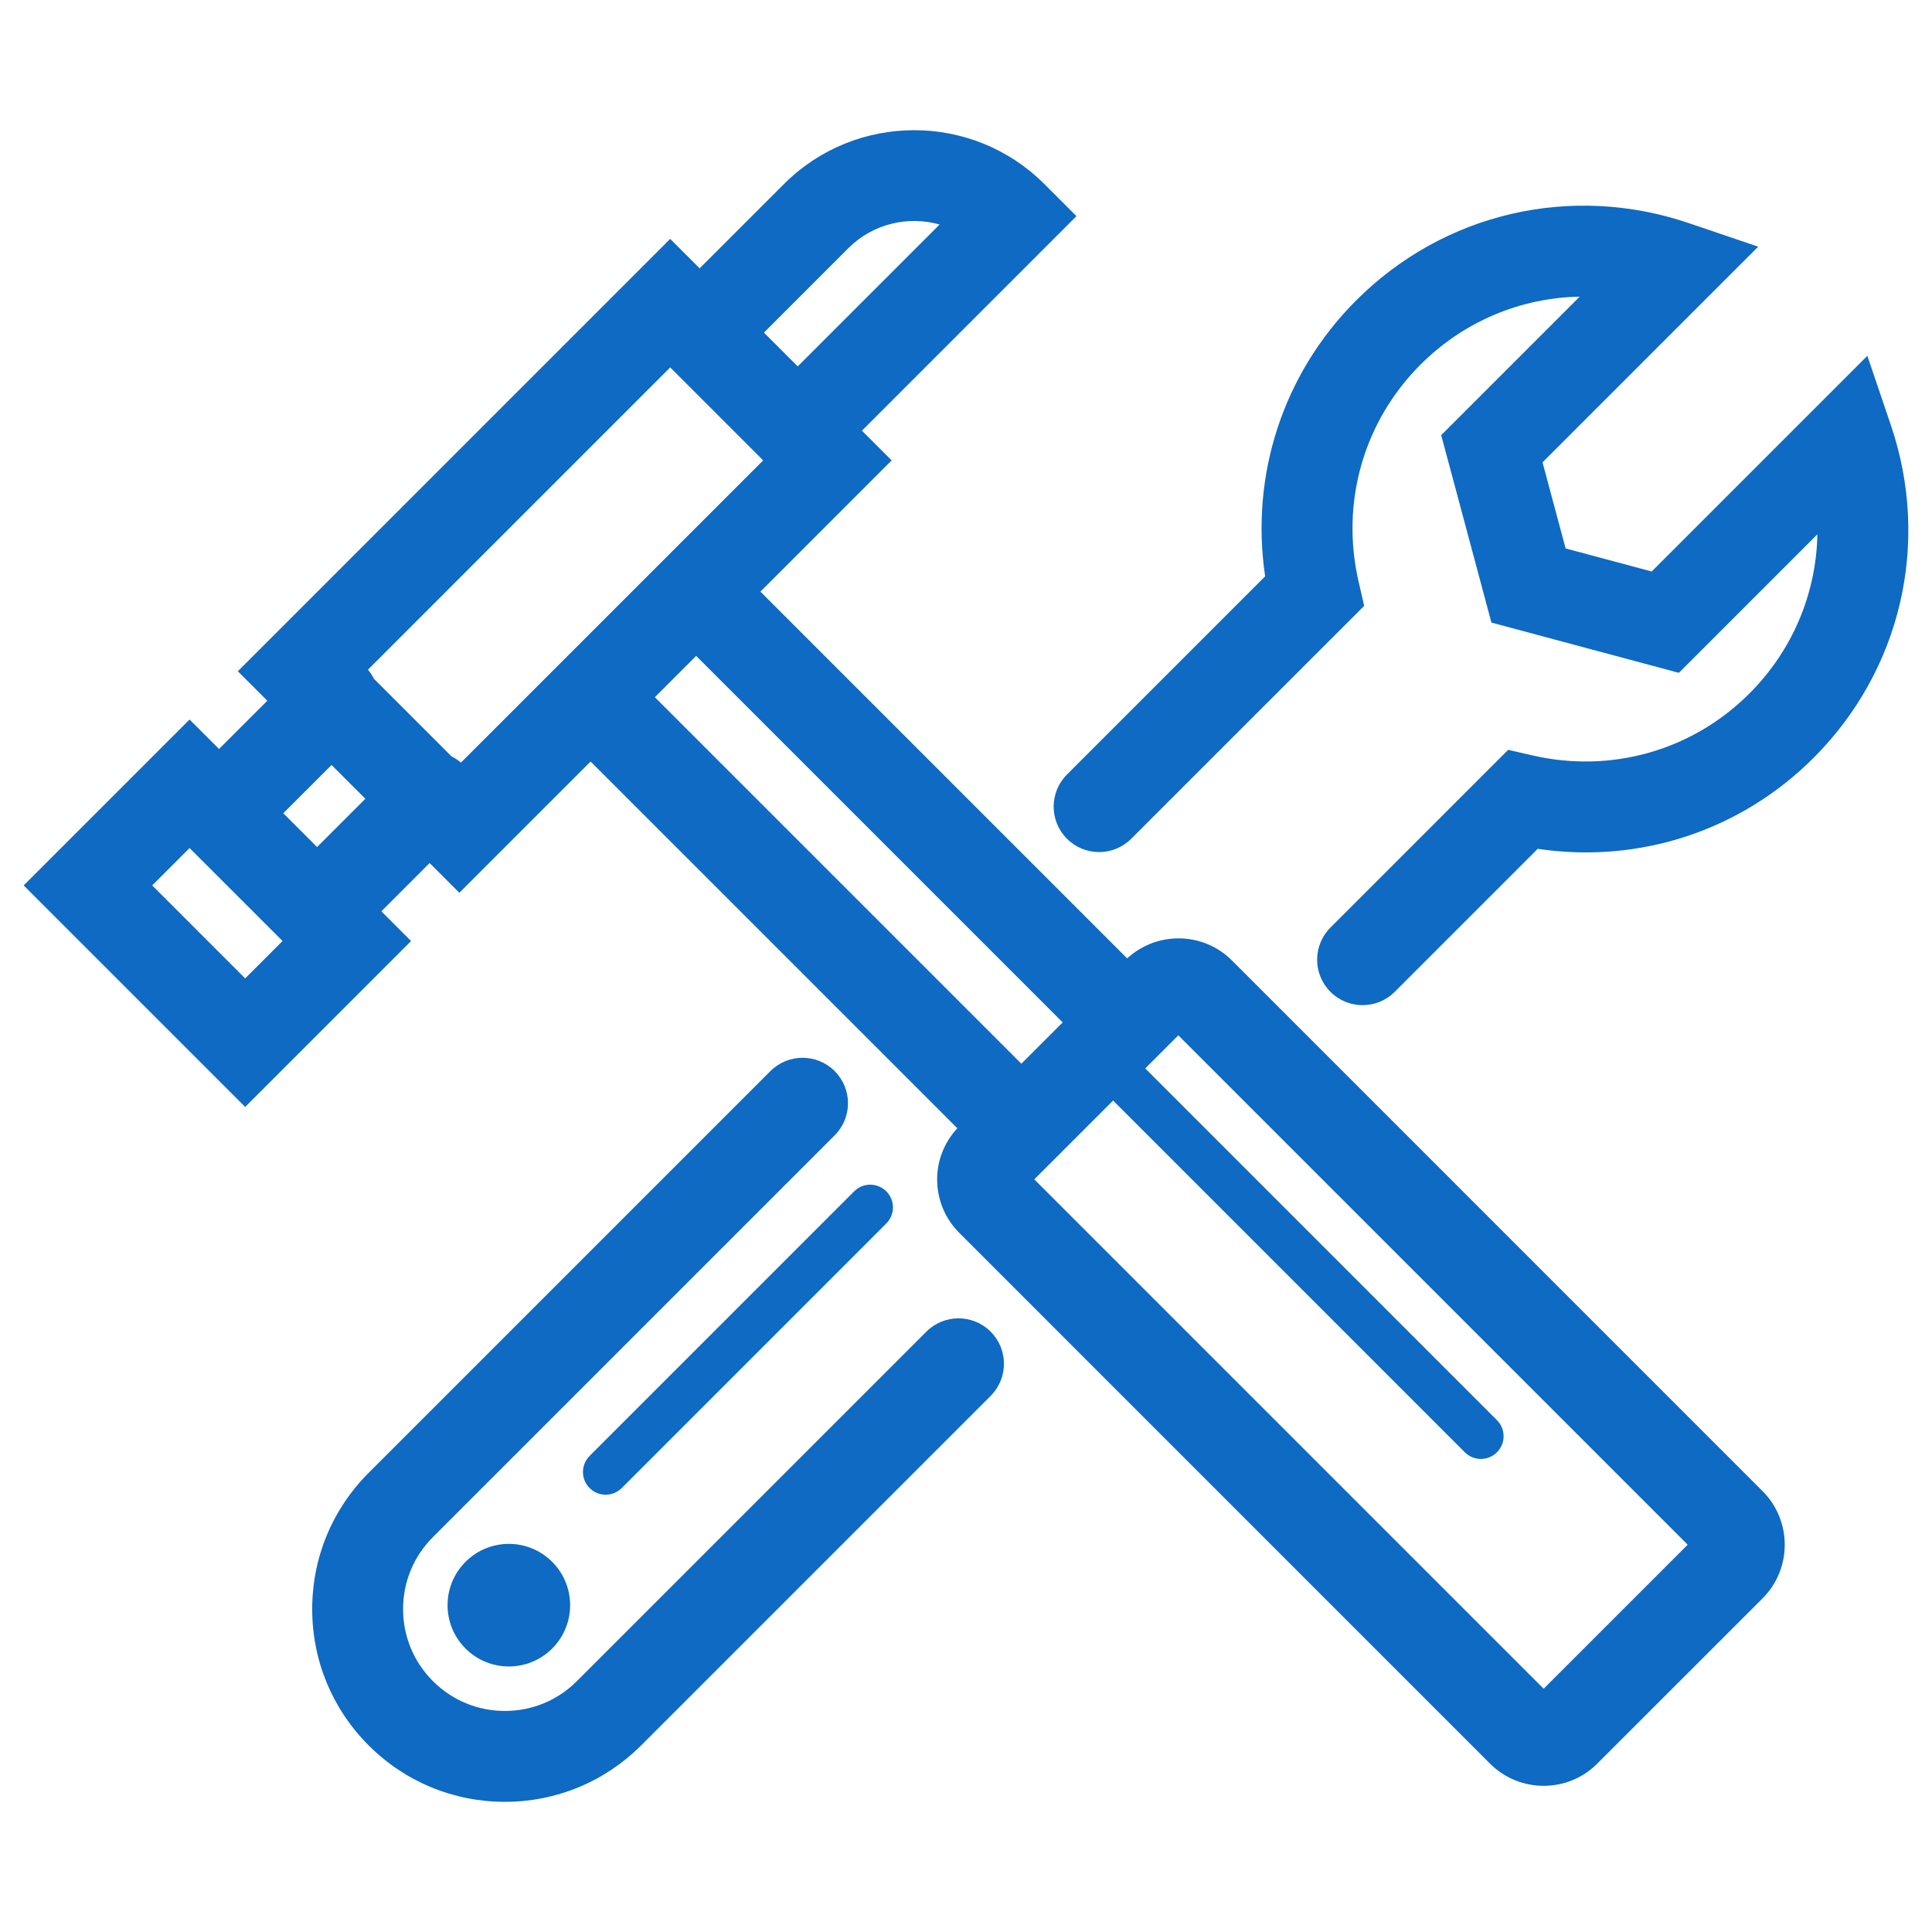 <svg version="1.1" id="Layer_1" xmlns="http://www.w3.org/2000/svg" xmlns:xlink="http://www.w3.org/1999/xlink" x="0px" y="0px" viewBox="0 0 85.039 85.039" style="enable-background:new 0 0 85.039 85.039;" xml:space="preserve">
<style type="text/css">
	.st0{fill:#0e6ac2;}
</style>
<path class="st0" d="M20.49,68.746c-1.053,1.053-1.053,2.761,0,3.815c1.053,1.054,2.762,1.054,3.815,0  c1.053-1.053,1.053-2.761,0-3.815S21.543,67.693,20.49,68.746z M54.222,42.273  c-1.265-1.265-3.3-1.29-4.609-0.089L33.471,26.042l5.777-5.777l-1.309-1.309l9.442-9.442  l-1.414-1.414c-3.158-3.159-8.3-3.159-11.459,0l-3.712,3.712l-1.297-1.297L10.469,29.546l1.297,1.297  l-2.125,2.125l-1.297-1.297l-7.302,7.302l9.75,9.749l7.302-7.301l-1.309-1.309l2.125-2.125  l1.309,1.309l5.777-5.777l16.142,16.142c-0.568,0.617-0.888,1.406-0.888,2.25  c0,0.892,0.348,1.729,0.978,2.358l23.36,23.362c0.65,0.648,1.505,0.974,2.358,0.974  c0.854,0,1.709-0.325,2.358-0.976l7.28-7.278c1.299-1.302,1.298-3.417-0.002-4.717L54.222,42.273z   M37.337,10.927c1.086-1.086,2.637-1.436,4.02-1.045l-6.245,6.245l-1.487-1.487L37.337,10.927z   M10.791,43.065l-4.092-4.093l1.645-1.645l4.093,4.092L10.791,43.065z M13.956,37.283l-1.487-1.487  l2.125-2.125l1.487,1.487L13.956,37.283z M23.167,30.689l-2.879,2.879  c-0.13-0.112-0.269-0.204-0.416-0.277l-3.412-3.412c-0.07-0.142-0.159-0.276-0.265-0.402  l13.305-13.306l4.092,4.093l-2.949,2.949L23.167,30.689z M28.824,30.689l1.819-1.819l16.132,16.132  l-1.819,1.819L28.824,30.689z M67.946,74.331l-22.421-22.421l3.469-3.469L64.475,63.924  c0.195,0.195,0.451,0.293,0.707,0.293s0.512-0.098,0.707-0.293c0.391-0.391,0.391-1.023,0-1.414  L50.408,47.027l1.456-1.456l22.421,22.421L67.946,74.331z M83.227,18.708l-1.034-3.045l-9.492,9.492  l-3.789-1.015l-1.016-3.789l9.493-9.493l-3.045-1.034c-5.183-1.761-10.795-0.458-14.65,3.399  c-3.215,3.214-4.671,7.685-4.007,12.145l-8.723,8.723c-0.781,0.781-0.781,2.047,0,2.828  c0.781,0.781,2.047,0.781,2.828,0L60.045,26.668l-0.248-1.079c-0.796-3.47,0.223-7.035,2.726-9.538  c1.908-1.908,4.415-2.946,7.01-2.994l-6.097,6.097l2.211,8.25l8.25,2.211l6.097-6.097  c-0.048,2.594-1.086,5.102-2.994,7.01c-2.502,2.501-6.065,3.521-9.537,2.725l-1.079-0.248  l-7.823,7.824c-0.781,0.781-0.781,2.047,0,2.828c0.391,0.391,0.902,0.586,1.414,0.586  s1.023-0.195,1.414-0.586l6.295-6.295c4.468,0.666,8.932-0.792,12.145-4.006  C83.683,29.501,84.987,23.887,83.227,18.708z M40.776,58.614L25.393,73.996  c-0.846,0.847-1.972,1.313-3.169,1.313s-2.323-0.467-3.169-1.313S17.742,72.023,17.742,70.826  c0-1.196,0.466-2.322,1.313-3.169l17.684-17.684c0.781-0.781,0.781-2.047,0-2.828  s-2.048-0.781-2.828,0L16.227,64.829c-1.603,1.602-2.485,3.731-2.485,5.997  c0,2.267,0.882,4.396,2.484,5.998c1.602,1.603,3.732,2.485,5.998,2.485s4.396-0.883,5.998-2.485  L43.604,61.442c0.781-0.781,0.781-2.047,0-2.828S41.556,57.833,40.776,58.614z M25.952,65.498  c0.195,0.195,0.451,0.293,0.707,0.293s0.512-0.098,0.707-0.293l11.645-11.646  c0.391-0.391,0.391-1.023,0-1.414s-1.023-0.391-1.414,0L25.952,64.084  C25.562,64.475,25.562,65.107,25.952,65.498z" fill="#000000"/>
</svg>